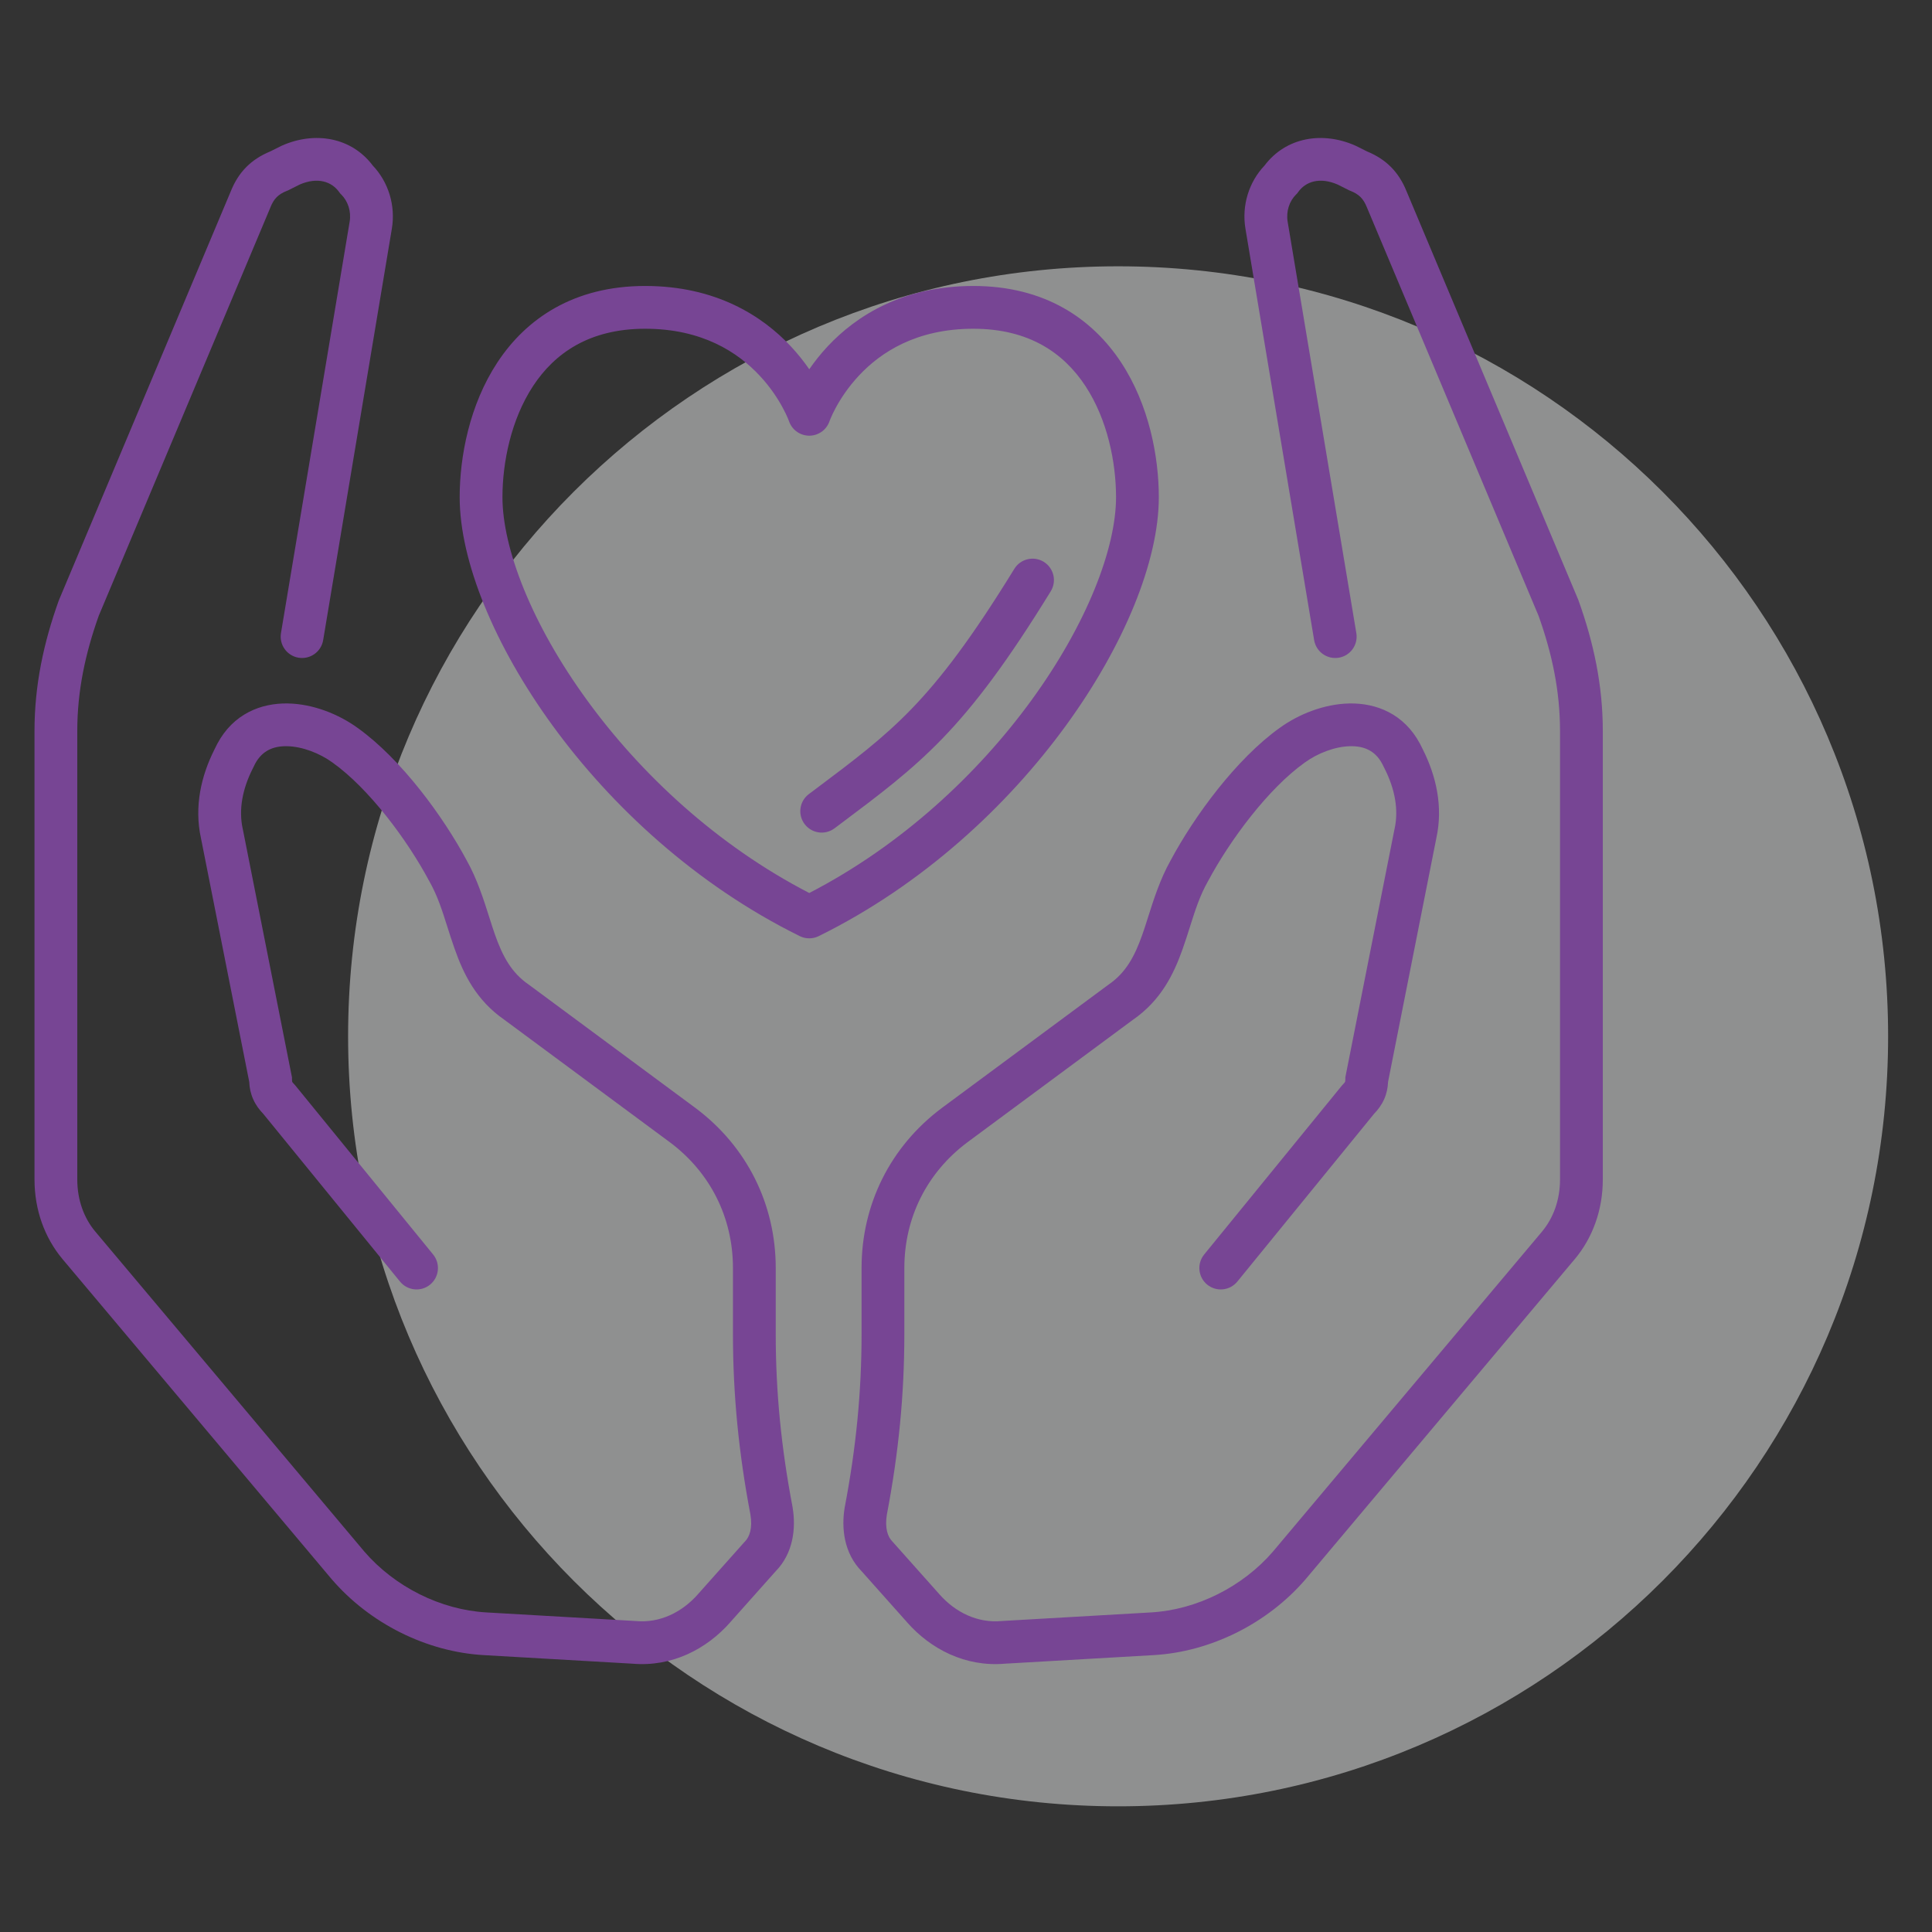 <svg width="56" height="56" viewBox="0 0 56 56" fill="none" xmlns="http://www.w3.org/2000/svg">
<rect x="0" y="0" width="56" height="56" fill="#333333" stroke="none"/>
<path opacity="0.5" d="M54.728 30.038C54.728 42.364 44.736 52.357 32.409 52.357C20.082 52.357 10.09 42.364 10.09 30.038C10.09 17.711 20.082 7.719 32.409 7.719C44.736 7.719 54.728 17.711 54.728 30.038Z" fill="#EDEFEF"/>
<path fill-rule="evenodd" clip-rule="evenodd" d="M8.687 5.349L8.346 5.52L8.322 5.529C8.064 5.632 7.94 5.756 7.837 6.012L7.836 6.017L2.862 17.849C2.469 18.952 2.24 20.035 2.24 21.186V34.188C2.24 34.793 2.441 35.313 2.759 35.694C2.759 35.695 2.759 35.695 2.76 35.695L10.553 44.964C10.554 44.965 10.555 44.966 10.555 44.967C11.444 46 12.78 46.663 14.1 46.737L18.426 46.986L18.436 46.987C19.116 47.048 19.762 46.744 20.237 46.202L20.24 46.198L21.58 44.694L21.593 44.681C21.73 44.544 21.815 44.285 21.752 43.903C21.415 42.131 21.245 40.438 21.245 38.66V36.755C21.245 35.295 20.591 33.989 19.421 33.112C19.42 33.111 19.419 33.111 19.419 33.111L14.618 29.558C13.801 28.993 13.434 28.227 13.181 27.511C13.098 27.278 13.029 27.06 12.963 26.852C12.814 26.382 12.682 25.965 12.447 25.548L12.444 25.542L12.44 25.536C11.8 24.337 10.693 22.855 9.64 22.104L9.636 22.101C9.262 21.83 8.76 21.637 8.319 21.629C7.913 21.622 7.598 21.764 7.397 22.134L7.319 22.291C7.031 22.866 6.911 23.464 7.037 24.032L7.039 24.039L8.463 31.228V31.289C8.463 31.341 8.471 31.356 8.471 31.358C8.473 31.362 8.483 31.384 8.53 31.43L8.552 31.453L12.555 36.363C12.771 36.629 12.731 37.019 12.466 37.236C12.201 37.452 11.81 37.412 11.594 37.147L7.629 32.283C7.519 32.169 7.414 32.032 7.339 31.862C7.266 31.699 7.231 31.53 7.224 31.357L5.825 24.294C5.623 23.374 5.835 22.484 6.21 21.736L6.296 21.563L6.3 21.556C6.764 20.688 7.568 20.376 8.341 20.39C9.082 20.403 9.824 20.706 10.362 21.096C11.629 22.001 12.843 23.661 13.531 24.945C13.831 25.48 14.022 26.084 14.185 26.597C14.242 26.777 14.296 26.946 14.349 27.096C14.571 27.723 14.825 28.196 15.329 28.542L15.338 28.548L20.162 32.118C21.646 33.229 22.485 34.903 22.485 36.755V38.66C22.485 40.358 22.647 41.975 22.972 43.678L22.973 43.685L22.974 43.693C23.075 44.296 22.996 45.02 22.483 45.544L21.169 47.019C21.169 47.02 21.169 47.02 21.168 47.021C20.484 47.8 19.475 48.322 18.335 48.223L14.031 47.975L14.03 47.975C12.364 47.882 10.715 47.056 9.613 45.772L9.608 45.767L1.809 36.492L1.808 36.49C1.296 35.877 1 35.073 1 34.188V21.186C1 19.857 1.267 18.626 1.7 17.416L1.706 17.4L6.689 5.546C6.914 4.985 7.28 4.617 7.836 4.388L8.159 4.227L8.172 4.221C9.121 3.8 10.185 3.973 10.806 4.8C11.256 5.273 11.471 5.954 11.358 6.629L9.367 18.555C9.311 18.892 8.991 19.12 8.653 19.064C8.316 19.008 8.088 18.688 8.144 18.351L10.135 6.425C10.185 6.124 10.083 5.829 9.894 5.641L9.858 5.604L9.828 5.563C9.616 5.267 9.21 5.122 8.687 5.349Z" fill="#774594"/>
<path fill-rule="evenodd" clip-rule="evenodd" d="M39.113 5.52L38.772 5.349C38.248 5.122 37.842 5.267 37.631 5.563L37.601 5.604L37.564 5.641C37.376 5.829 37.273 6.124 37.323 6.425L39.314 18.351C39.371 18.688 39.143 19.008 38.805 19.064C38.467 19.12 38.148 18.892 38.091 18.555L36.1 6.629C35.987 5.954 36.202 5.273 36.652 4.8C37.274 3.973 38.337 3.8 39.286 4.221L39.299 4.227L39.622 4.388C40.178 4.617 40.544 4.985 40.77 5.546L45.753 17.4L45.758 17.416C46.191 18.626 46.458 19.857 46.458 21.186V34.188C46.458 35.073 46.162 35.877 45.651 36.49L45.649 36.492L37.85 45.767L37.846 45.772C36.743 47.056 35.094 47.882 33.428 47.975L33.427 47.975L29.124 48.223C27.983 48.322 26.974 47.8 26.29 47.021L26.289 47.019L24.975 45.544C24.462 45.02 24.383 44.296 24.484 43.693L24.485 43.685L24.487 43.678C24.812 41.975 24.973 40.358 24.973 38.66V36.755C24.973 34.903 25.812 33.229 27.296 32.118L32.12 28.548L32.129 28.542C32.633 28.196 32.887 27.723 33.109 27.096C33.163 26.946 33.216 26.777 33.273 26.597C33.436 26.084 33.627 25.48 33.928 24.945C34.615 23.661 35.829 22.001 37.096 21.096C37.635 20.706 38.377 20.403 39.117 20.39C39.89 20.376 40.694 20.688 41.158 21.556L41.162 21.563L41.248 21.736C41.623 22.484 41.835 23.374 41.633 24.294L40.234 31.357C40.227 31.53 40.193 31.699 40.12 31.862C40.044 32.032 39.94 32.169 39.829 32.283L35.865 37.147C35.648 37.412 35.258 37.452 34.992 37.236C34.727 37.019 34.687 36.629 34.903 36.363L38.906 31.453L38.929 31.43C38.975 31.384 38.985 31.362 38.987 31.358L38.987 31.358C38.988 31.355 38.995 31.339 38.995 31.289V31.228L40.419 24.039L40.421 24.032C40.547 23.464 40.428 22.866 40.14 22.291L40.061 22.134C39.861 21.764 39.546 21.622 39.139 21.629C38.698 21.637 38.197 21.83 37.822 22.101L37.818 22.104C36.765 22.855 35.659 24.337 35.018 25.536L35.015 25.542L35.011 25.548C34.776 25.965 34.644 26.382 34.495 26.852C34.429 27.06 34.361 27.278 34.278 27.511C34.024 28.227 33.657 28.993 32.84 29.558L28.039 33.111L28.038 33.112C26.867 33.989 26.213 35.295 26.213 36.755V38.66C26.213 40.438 26.044 42.131 25.706 43.903C25.644 44.285 25.728 44.544 25.866 44.681L25.878 44.694L27.218 46.198L27.221 46.202C27.697 46.744 28.342 47.048 29.022 46.987L29.032 46.986L33.358 46.737C34.678 46.663 36.015 46 36.903 44.967L36.905 44.964L44.699 35.695L44.699 35.694C45.017 35.313 45.218 34.793 45.218 34.188V21.186C45.218 20.035 44.99 18.952 44.596 17.849L39.623 6.017L39.621 6.012C39.518 5.756 39.394 5.632 39.137 5.529L39.113 5.52ZM18.7 8.289C16.628 8.289 15.25 9.239 14.417 10.505C13.605 11.739 13.324 13.244 13.324 14.411C13.324 16.264 14.332 18.718 16.019 21.034C17.72 23.368 20.17 25.647 23.176 27.131C23.187 27.137 23.199 27.142 23.21 27.147C23.29 27.182 23.374 27.198 23.457 27.198C23.539 27.198 23.623 27.182 23.703 27.147C23.715 27.142 23.726 27.137 23.737 27.131C26.743 25.647 29.193 23.368 30.894 21.034C32.581 18.718 33.589 16.264 33.589 14.411C33.589 13.244 33.308 11.739 32.496 10.505C31.663 9.239 30.285 8.289 28.213 8.289C26.166 8.289 24.82 9.155 23.995 10.034C23.781 10.263 23.603 10.491 23.457 10.703C23.31 10.491 23.132 10.263 22.918 10.034C22.093 9.155 20.747 8.289 18.7 8.289ZM29.892 20.304C28.343 22.43 26.137 24.499 23.457 25.884C20.776 24.499 18.57 22.43 17.022 20.304C15.406 18.087 14.564 15.89 14.564 14.411C14.564 13.408 14.812 12.162 15.453 11.187C16.073 10.245 17.074 9.529 18.7 9.529C20.353 9.529 21.385 10.212 22.014 10.883C22.333 11.223 22.551 11.564 22.688 11.819C22.756 11.945 22.804 12.049 22.834 12.118C22.848 12.153 22.858 12.179 22.864 12.194L22.87 12.209C22.873 12.218 22.876 12.227 22.88 12.236C22.912 12.318 22.96 12.389 23.019 12.448C23.077 12.506 23.148 12.553 23.229 12.585C23.3 12.613 23.376 12.628 23.454 12.629L23.457 12.629C23.536 12.629 23.613 12.614 23.685 12.585C23.766 12.553 23.836 12.506 23.895 12.448C23.953 12.389 24.001 12.318 24.034 12.236C24.037 12.227 24.04 12.218 24.043 12.209L24.049 12.194C24.055 12.179 24.065 12.153 24.08 12.118C24.109 12.049 24.157 11.945 24.225 11.819C24.363 11.564 24.581 11.223 24.9 10.883C25.528 10.212 26.561 9.529 28.213 9.529C29.84 9.529 30.84 10.245 31.46 11.187C32.102 12.162 32.349 13.408 32.349 14.411C32.349 15.89 31.507 18.087 29.892 20.304ZM23.445 23.017C23.171 23.223 23.116 23.611 23.321 23.885C23.527 24.159 23.915 24.215 24.189 24.009L24.374 23.871C25.498 23.028 26.4 22.352 27.304 21.419C28.26 20.432 29.205 19.173 30.457 17.138C30.636 16.847 30.545 16.465 30.254 16.285C29.962 16.106 29.58 16.197 29.401 16.488C28.173 18.484 27.282 19.659 26.414 20.556C25.579 21.417 24.751 22.038 23.603 22.899L23.445 23.017Z" fill="#774594"/>
</svg>
